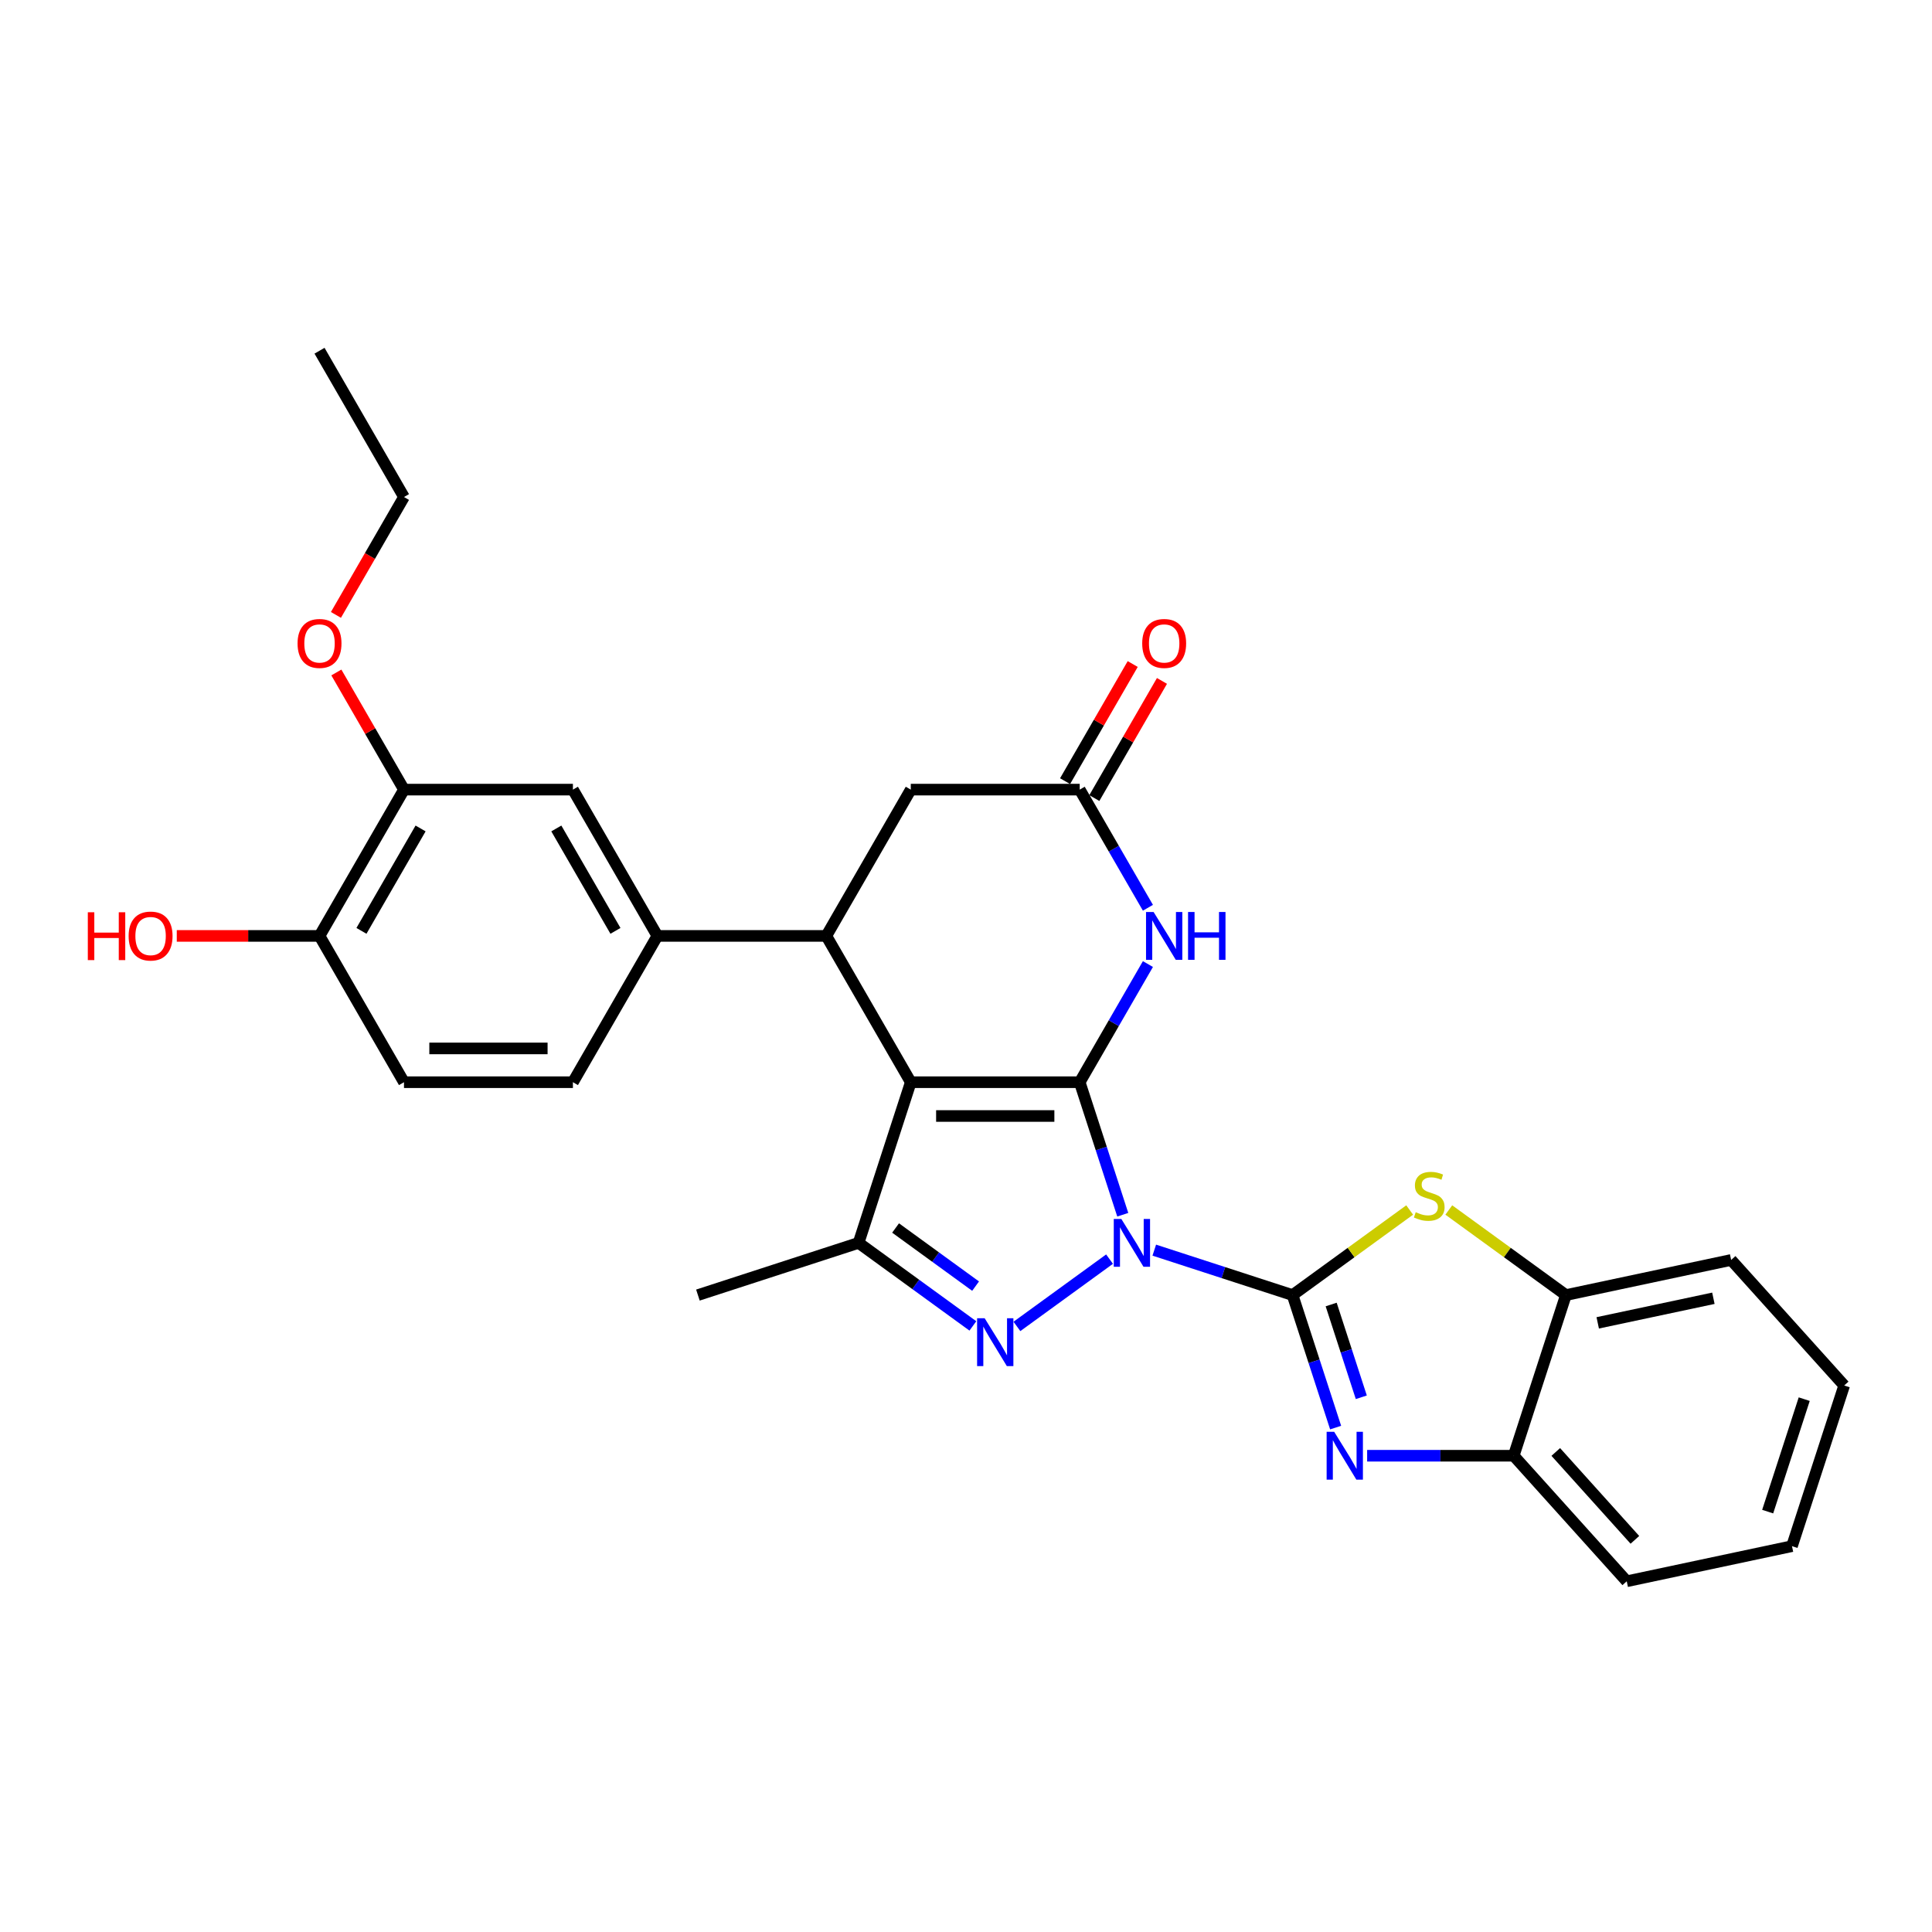 <?xml version='1.0' encoding='iso-8859-1'?>
<svg version='1.1' baseProfile='full'
              xmlns='http://www.w3.org/2000/svg'
                      xmlns:rdkit='http://www.rdkit.org/xml'
                      xmlns:xlink='http://www.w3.org/1999/xlink'
                  xml:space='preserve'
width='1000px' height='1000px' viewBox='0 0 1000 1000'>
<!-- END OF HEADER -->
<rect style='opacity:1.0;fill:#FFFFFF;stroke:none' width='1000' height='1000' x='0' y='0'> </rect>
<path class='bond-0' d='M 581.142,628.742 L 569.998,594.446' style='fill:none;fill-rule:evenodd;stroke:#0000FF;stroke-width:6px;stroke-linecap:butt;stroke-linejoin:miter;stroke-opacity:1' />
<path class='bond-0' d='M 569.998,594.446 L 558.855,560.151' style='fill:none;fill-rule:evenodd;stroke:#000000;stroke-width:6px;stroke-linecap:butt;stroke-linejoin:miter;stroke-opacity:1' />
<path class='bond-1' d='M 597.452,647.071 L 633.242,658.7' style='fill:none;fill-rule:evenodd;stroke:#0000FF;stroke-width:6px;stroke-linecap:butt;stroke-linejoin:miter;stroke-opacity:1' />
<path class='bond-1' d='M 633.242,658.7 L 669.033,670.329' style='fill:none;fill-rule:evenodd;stroke:#000000;stroke-width:6px;stroke-linecap:butt;stroke-linejoin:miter;stroke-opacity:1' />
<path class='bond-3' d='M 574.298,651.72 L 526.355,686.553' style='fill:none;fill-rule:evenodd;stroke:#0000FF;stroke-width:6px;stroke-linecap:butt;stroke-linejoin:miter;stroke-opacity:1' />
<path class='bond-2' d='M 558.855,560.151 L 471.417,560.151' style='fill:none;fill-rule:evenodd;stroke:#000000;stroke-width:6px;stroke-linecap:butt;stroke-linejoin:miter;stroke-opacity:1' />
<path class='bond-2' d='M 545.739,577.638 L 484.533,577.638' style='fill:none;fill-rule:evenodd;stroke:#000000;stroke-width:6px;stroke-linecap:butt;stroke-linejoin:miter;stroke-opacity:1' />
<path class='bond-6' d='M 558.855,560.151 L 576.509,529.573' style='fill:none;fill-rule:evenodd;stroke:#000000;stroke-width:6px;stroke-linecap:butt;stroke-linejoin:miter;stroke-opacity:1' />
<path class='bond-6' d='M 576.509,529.573 L 594.164,498.995' style='fill:none;fill-rule:evenodd;stroke:#0000FF;stroke-width:6px;stroke-linecap:butt;stroke-linejoin:miter;stroke-opacity:1' />
<path class='bond-4' d='M 669.033,670.329 L 680.177,704.625' style='fill:none;fill-rule:evenodd;stroke:#000000;stroke-width:6px;stroke-linecap:butt;stroke-linejoin:miter;stroke-opacity:1' />
<path class='bond-4' d='M 680.177,704.625 L 691.32,738.92' style='fill:none;fill-rule:evenodd;stroke:#0000FF;stroke-width:6px;stroke-linecap:butt;stroke-linejoin:miter;stroke-opacity:1' />
<path class='bond-4' d='M 689.008,675.214 L 696.808,699.221' style='fill:none;fill-rule:evenodd;stroke:#000000;stroke-width:6px;stroke-linecap:butt;stroke-linejoin:miter;stroke-opacity:1' />
<path class='bond-4' d='M 696.808,699.221 L 704.609,723.228' style='fill:none;fill-rule:evenodd;stroke:#0000FF;stroke-width:6px;stroke-linecap:butt;stroke-linejoin:miter;stroke-opacity:1' />
<path class='bond-8' d='M 669.033,670.329 L 699.34,648.31' style='fill:none;fill-rule:evenodd;stroke:#000000;stroke-width:6px;stroke-linecap:butt;stroke-linejoin:miter;stroke-opacity:1' />
<path class='bond-8' d='M 699.34,648.31 L 729.647,626.291' style='fill:none;fill-rule:evenodd;stroke:#CCCC00;stroke-width:6px;stroke-linecap:butt;stroke-linejoin:miter;stroke-opacity:1' />
<path class='bond-7' d='M 471.417,560.151 L 427.698,484.427' style='fill:none;fill-rule:evenodd;stroke:#000000;stroke-width:6px;stroke-linecap:butt;stroke-linejoin:miter;stroke-opacity:1' />
<path class='bond-29' d='M 471.417,560.151 L 444.397,643.309' style='fill:none;fill-rule:evenodd;stroke:#000000;stroke-width:6px;stroke-linecap:butt;stroke-linejoin:miter;stroke-opacity:1' />
<path class='bond-5' d='M 503.559,686.293 L 473.978,664.801' style='fill:none;fill-rule:evenodd;stroke:#0000FF;stroke-width:6px;stroke-linecap:butt;stroke-linejoin:miter;stroke-opacity:1' />
<path class='bond-5' d='M 473.978,664.801 L 444.397,643.309' style='fill:none;fill-rule:evenodd;stroke:#000000;stroke-width:6px;stroke-linecap:butt;stroke-linejoin:miter;stroke-opacity:1' />
<path class='bond-5' d='M 504.964,665.698 L 484.257,650.653' style='fill:none;fill-rule:evenodd;stroke:#0000FF;stroke-width:6px;stroke-linecap:butt;stroke-linejoin:miter;stroke-opacity:1' />
<path class='bond-5' d='M 484.257,650.653 L 463.551,635.609' style='fill:none;fill-rule:evenodd;stroke:#000000;stroke-width:6px;stroke-linecap:butt;stroke-linejoin:miter;stroke-opacity:1' />
<path class='bond-11' d='M 707.63,753.487 L 745.56,753.487' style='fill:none;fill-rule:evenodd;stroke:#0000FF;stroke-width:6px;stroke-linecap:butt;stroke-linejoin:miter;stroke-opacity:1' />
<path class='bond-11' d='M 745.56,753.487 L 783.491,753.487' style='fill:none;fill-rule:evenodd;stroke:#000000;stroke-width:6px;stroke-linecap:butt;stroke-linejoin:miter;stroke-opacity:1' />
<path class='bond-20' d='M 444.397,643.309 L 361.239,670.329' style='fill:none;fill-rule:evenodd;stroke:#000000;stroke-width:6px;stroke-linecap:butt;stroke-linejoin:miter;stroke-opacity:1' />
<path class='bond-9' d='M 594.164,469.86 L 576.509,439.282' style='fill:none;fill-rule:evenodd;stroke:#0000FF;stroke-width:6px;stroke-linecap:butt;stroke-linejoin:miter;stroke-opacity:1' />
<path class='bond-9' d='M 576.509,439.282 L 558.855,408.704' style='fill:none;fill-rule:evenodd;stroke:#000000;stroke-width:6px;stroke-linecap:butt;stroke-linejoin:miter;stroke-opacity:1' />
<path class='bond-10' d='M 427.698,484.427 L 340.26,484.427' style='fill:none;fill-rule:evenodd;stroke:#000000;stroke-width:6px;stroke-linecap:butt;stroke-linejoin:miter;stroke-opacity:1' />
<path class='bond-31' d='M 427.698,484.427 L 471.417,408.704' style='fill:none;fill-rule:evenodd;stroke:#000000;stroke-width:6px;stroke-linecap:butt;stroke-linejoin:miter;stroke-opacity:1' />
<path class='bond-12' d='M 749.897,626.291 L 780.204,648.31' style='fill:none;fill-rule:evenodd;stroke:#CCCC00;stroke-width:6px;stroke-linecap:butt;stroke-linejoin:miter;stroke-opacity:1' />
<path class='bond-12' d='M 780.204,648.31 L 810.511,670.329' style='fill:none;fill-rule:evenodd;stroke:#000000;stroke-width:6px;stroke-linecap:butt;stroke-linejoin:miter;stroke-opacity:1' />
<path class='bond-13' d='M 558.855,408.704 L 471.417,408.704' style='fill:none;fill-rule:evenodd;stroke:#000000;stroke-width:6px;stroke-linecap:butt;stroke-linejoin:miter;stroke-opacity:1' />
<path class='bond-17' d='M 566.427,413.076 L 583.93,382.76' style='fill:none;fill-rule:evenodd;stroke:#000000;stroke-width:6px;stroke-linecap:butt;stroke-linejoin:miter;stroke-opacity:1' />
<path class='bond-17' d='M 583.93,382.76 L 601.433,352.444' style='fill:none;fill-rule:evenodd;stroke:#FF0000;stroke-width:6px;stroke-linecap:butt;stroke-linejoin:miter;stroke-opacity:1' />
<path class='bond-17' d='M 551.283,404.332 L 568.786,374.016' style='fill:none;fill-rule:evenodd;stroke:#000000;stroke-width:6px;stroke-linecap:butt;stroke-linejoin:miter;stroke-opacity:1' />
<path class='bond-17' d='M 568.786,374.016 L 586.288,343.7' style='fill:none;fill-rule:evenodd;stroke:#FF0000;stroke-width:6px;stroke-linecap:butt;stroke-linejoin:miter;stroke-opacity:1' />
<path class='bond-14' d='M 340.26,484.427 L 296.541,408.704' style='fill:none;fill-rule:evenodd;stroke:#000000;stroke-width:6px;stroke-linecap:butt;stroke-linejoin:miter;stroke-opacity:1' />
<path class='bond-14' d='M 318.558,481.813 L 287.954,428.806' style='fill:none;fill-rule:evenodd;stroke:#000000;stroke-width:6px;stroke-linecap:butt;stroke-linejoin:miter;stroke-opacity:1' />
<path class='bond-18' d='M 340.26,484.427 L 296.541,560.151' style='fill:none;fill-rule:evenodd;stroke:#000000;stroke-width:6px;stroke-linecap:butt;stroke-linejoin:miter;stroke-opacity:1' />
<path class='bond-23' d='M 783.491,753.487 L 841.998,818.467' style='fill:none;fill-rule:evenodd;stroke:#000000;stroke-width:6px;stroke-linecap:butt;stroke-linejoin:miter;stroke-opacity:1' />
<path class='bond-23' d='M 805.263,751.533 L 846.218,797.018' style='fill:none;fill-rule:evenodd;stroke:#000000;stroke-width:6px;stroke-linecap:butt;stroke-linejoin:miter;stroke-opacity:1' />
<path class='bond-30' d='M 783.491,753.487 L 810.511,670.329' style='fill:none;fill-rule:evenodd;stroke:#000000;stroke-width:6px;stroke-linecap:butt;stroke-linejoin:miter;stroke-opacity:1' />
<path class='bond-24' d='M 810.511,670.329 L 896.038,652.15' style='fill:none;fill-rule:evenodd;stroke:#000000;stroke-width:6px;stroke-linecap:butt;stroke-linejoin:miter;stroke-opacity:1' />
<path class='bond-24' d='M 826.976,684.708 L 886.845,671.982' style='fill:none;fill-rule:evenodd;stroke:#000000;stroke-width:6px;stroke-linecap:butt;stroke-linejoin:miter;stroke-opacity:1' />
<path class='bond-15' d='M 296.541,408.704 L 209.103,408.704' style='fill:none;fill-rule:evenodd;stroke:#000000;stroke-width:6px;stroke-linecap:butt;stroke-linejoin:miter;stroke-opacity:1' />
<path class='bond-21' d='M 209.103,408.704 L 191.601,378.388' style='fill:none;fill-rule:evenodd;stroke:#000000;stroke-width:6px;stroke-linecap:butt;stroke-linejoin:miter;stroke-opacity:1' />
<path class='bond-21' d='M 191.601,378.388 L 174.098,348.072' style='fill:none;fill-rule:evenodd;stroke:#FF0000;stroke-width:6px;stroke-linecap:butt;stroke-linejoin:miter;stroke-opacity:1' />
<path class='bond-33' d='M 209.103,408.704 L 165.384,484.427' style='fill:none;fill-rule:evenodd;stroke:#000000;stroke-width:6px;stroke-linecap:butt;stroke-linejoin:miter;stroke-opacity:1' />
<path class='bond-33' d='M 217.69,428.806 L 187.087,481.813' style='fill:none;fill-rule:evenodd;stroke:#000000;stroke-width:6px;stroke-linecap:butt;stroke-linejoin:miter;stroke-opacity:1' />
<path class='bond-16' d='M 165.384,484.427 L 209.103,560.151' style='fill:none;fill-rule:evenodd;stroke:#000000;stroke-width:6px;stroke-linecap:butt;stroke-linejoin:miter;stroke-opacity:1' />
<path class='bond-22' d='M 165.384,484.427 L 128.442,484.427' style='fill:none;fill-rule:evenodd;stroke:#000000;stroke-width:6px;stroke-linecap:butt;stroke-linejoin:miter;stroke-opacity:1' />
<path class='bond-22' d='M 128.442,484.427 L 91.499,484.427' style='fill:none;fill-rule:evenodd;stroke:#FF0000;stroke-width:6px;stroke-linecap:butt;stroke-linejoin:miter;stroke-opacity:1' />
<path class='bond-19' d='M 296.541,560.151 L 209.103,560.151' style='fill:none;fill-rule:evenodd;stroke:#000000;stroke-width:6px;stroke-linecap:butt;stroke-linejoin:miter;stroke-opacity:1' />
<path class='bond-19' d='M 283.426,542.663 L 222.219,542.663' style='fill:none;fill-rule:evenodd;stroke:#000000;stroke-width:6px;stroke-linecap:butt;stroke-linejoin:miter;stroke-opacity:1' />
<path class='bond-25' d='M 173.876,318.273 L 191.489,287.765' style='fill:none;fill-rule:evenodd;stroke:#FF0000;stroke-width:6px;stroke-linecap:butt;stroke-linejoin:miter;stroke-opacity:1' />
<path class='bond-25' d='M 191.489,287.765 L 209.103,257.257' style='fill:none;fill-rule:evenodd;stroke:#000000;stroke-width:6px;stroke-linecap:butt;stroke-linejoin:miter;stroke-opacity:1' />
<path class='bond-27' d='M 841.998,818.467 L 927.526,800.287' style='fill:none;fill-rule:evenodd;stroke:#000000;stroke-width:6px;stroke-linecap:butt;stroke-linejoin:miter;stroke-opacity:1' />
<path class='bond-28' d='M 896.038,652.15 L 954.545,717.129' style='fill:none;fill-rule:evenodd;stroke:#000000;stroke-width:6px;stroke-linecap:butt;stroke-linejoin:miter;stroke-opacity:1' />
<path class='bond-26' d='M 209.103,257.257 L 165.384,181.533' style='fill:none;fill-rule:evenodd;stroke:#000000;stroke-width:6px;stroke-linecap:butt;stroke-linejoin:miter;stroke-opacity:1' />
<path class='bond-32' d='M 927.526,800.287 L 954.545,717.129' style='fill:none;fill-rule:evenodd;stroke:#000000;stroke-width:6px;stroke-linecap:butt;stroke-linejoin:miter;stroke-opacity:1' />
<path class='bond-32' d='M 914.947,782.409 L 933.861,724.199' style='fill:none;fill-rule:evenodd;stroke:#000000;stroke-width:6px;stroke-linecap:butt;stroke-linejoin:miter;stroke-opacity:1' />
<path  class='atom-0' d='M 580.401 630.928
L 588.516 644.044
Q 589.32 645.338, 590.614 647.681
Q 591.908 650.024, 591.978 650.164
L 591.978 630.928
L 595.266 630.928
L 595.266 655.69
L 591.873 655.69
L 583.164 641.351
Q 582.15 639.672, 581.066 637.748
Q 580.017 635.825, 579.702 635.23
L 579.702 655.69
L 576.484 655.69
L 576.484 630.928
L 580.401 630.928
' fill='#0000FF'/>
<path  class='atom-4' d='M 509.663 682.323
L 517.777 695.438
Q 518.581 696.733, 519.875 699.076
Q 521.169 701.419, 521.239 701.559
L 521.239 682.323
L 524.527 682.323
L 524.527 707.085
L 521.134 707.085
L 512.426 692.745
Q 511.411 691.067, 510.327 689.143
Q 509.278 687.219, 508.963 686.625
L 508.963 707.085
L 505.745 707.085
L 505.745 682.323
L 509.663 682.323
' fill='#0000FF'/>
<path  class='atom-5' d='M 690.58 741.106
L 698.694 754.222
Q 699.498 755.516, 700.792 757.859
Q 702.086 760.203, 702.156 760.343
L 702.156 741.106
L 705.444 741.106
L 705.444 765.869
L 702.051 765.869
L 693.343 751.529
Q 692.328 749.85, 691.244 747.926
Q 690.195 746.003, 689.88 745.408
L 689.88 765.869
L 686.662 765.869
L 686.662 741.106
L 690.58 741.106
' fill='#0000FF'/>
<path  class='atom-7' d='M 597.1 472.046
L 605.215 485.162
Q 606.019 486.456, 607.313 488.799
Q 608.607 491.143, 608.677 491.282
L 608.677 472.046
L 611.965 472.046
L 611.965 496.809
L 608.572 496.809
L 599.863 482.469
Q 598.849 480.79, 597.765 478.866
Q 596.716 476.943, 596.401 476.348
L 596.401 496.809
L 593.183 496.809
L 593.183 472.046
L 597.1 472.046
' fill='#0000FF'/>
<path  class='atom-7' d='M 614.938 472.046
L 618.295 472.046
L 618.295 482.574
L 630.956 482.574
L 630.956 472.046
L 634.314 472.046
L 634.314 496.809
L 630.956 496.809
L 630.956 485.372
L 618.295 485.372
L 618.295 496.809
L 614.938 496.809
L 614.938 472.046
' fill='#0000FF'/>
<path  class='atom-9' d='M 732.777 627.433
Q 733.057 627.538, 734.211 628.028
Q 735.365 628.518, 736.624 628.832
Q 737.918 629.112, 739.178 629.112
Q 741.521 629.112, 742.885 627.993
Q 744.249 626.839, 744.249 624.845
Q 744.249 623.481, 743.549 622.642
Q 742.885 621.802, 741.836 621.348
Q 740.786 620.893, 739.038 620.368
Q 736.834 619.704, 735.505 619.074
Q 734.211 618.445, 733.267 617.116
Q 732.357 615.787, 732.357 613.548
Q 732.357 610.435, 734.456 608.512
Q 736.589 606.588, 740.786 606.588
Q 743.654 606.588, 746.907 607.952
L 746.103 610.645
Q 743.13 609.421, 740.891 609.421
Q 738.478 609.421, 737.149 610.435
Q 735.82 611.415, 735.855 613.128
Q 735.855 614.458, 736.519 615.262
Q 737.219 616.066, 738.198 616.521
Q 739.212 616.976, 740.891 617.5
Q 743.13 618.2, 744.459 618.899
Q 745.788 619.599, 746.732 621.033
Q 747.711 622.432, 747.711 624.845
Q 747.711 628.273, 745.403 630.126
Q 743.13 631.945, 739.317 631.945
Q 737.114 631.945, 735.435 631.455
Q 733.791 631.001, 731.833 630.196
L 732.777 627.433
' fill='#CCCC00'/>
<path  class='atom-18' d='M 591.207 333.05
Q 591.207 327.105, 594.145 323.782
Q 597.083 320.459, 602.574 320.459
Q 608.065 320.459, 611.003 323.782
Q 613.941 327.105, 613.941 333.05
Q 613.941 339.066, 610.968 342.494
Q 607.995 345.886, 602.574 345.886
Q 597.118 345.886, 594.145 342.494
Q 591.207 339.101, 591.207 333.05
M 602.574 343.088
Q 606.351 343.088, 608.38 340.57
Q 610.443 338.017, 610.443 333.05
Q 610.443 328.189, 608.38 325.741
Q 606.351 323.257, 602.574 323.257
Q 598.797 323.257, 596.733 325.706
Q 594.705 328.154, 594.705 333.05
Q 594.705 338.052, 596.733 340.57
Q 598.797 343.088, 602.574 343.088
' fill='#FF0000'/>
<path  class='atom-22' d='M 154.017 333.05
Q 154.017 327.105, 156.955 323.782
Q 159.893 320.459, 165.384 320.459
Q 170.876 320.459, 173.813 323.782
Q 176.751 327.105, 176.751 333.05
Q 176.751 339.066, 173.778 342.494
Q 170.806 345.886, 165.384 345.886
Q 159.928 345.886, 156.955 342.494
Q 154.017 339.101, 154.017 333.05
M 165.384 343.088
Q 169.162 343.088, 171.19 340.57
Q 173.254 338.017, 173.254 333.05
Q 173.254 328.189, 171.19 325.741
Q 169.162 323.257, 165.384 323.257
Q 161.607 323.257, 159.544 325.706
Q 157.515 328.154, 157.515 333.05
Q 157.515 338.052, 159.544 340.57
Q 161.607 343.088, 165.384 343.088
' fill='#FF0000'/>
<path  class='atom-23' d='M 45.455 472.186
L 48.812 472.186
L 48.812 482.714
L 61.473 482.714
L 61.473 472.186
L 64.831 472.186
L 64.831 496.948
L 61.473 496.948
L 61.473 485.512
L 48.812 485.512
L 48.812 496.948
L 45.455 496.948
L 45.455 472.186
' fill='#FF0000'/>
<path  class='atom-23' d='M 66.579 484.497
Q 66.579 478.552, 69.517 475.229
Q 72.455 471.906, 77.947 471.906
Q 83.438 471.906, 86.376 475.229
Q 89.313 478.552, 89.313 484.497
Q 89.313 490.513, 86.341 493.941
Q 83.368 497.333, 77.947 497.333
Q 72.49 497.333, 69.517 493.941
Q 66.579 490.548, 66.579 484.497
M 77.947 494.535
Q 81.724 494.535, 83.752 492.017
Q 85.816 489.464, 85.816 484.497
Q 85.816 479.636, 83.752 477.188
Q 81.724 474.704, 77.947 474.704
Q 74.169 474.704, 72.106 477.153
Q 70.077 479.601, 70.077 484.497
Q 70.077 489.499, 72.106 492.017
Q 74.169 494.535, 77.947 494.535
' fill='#FF0000'/>
</svg>
